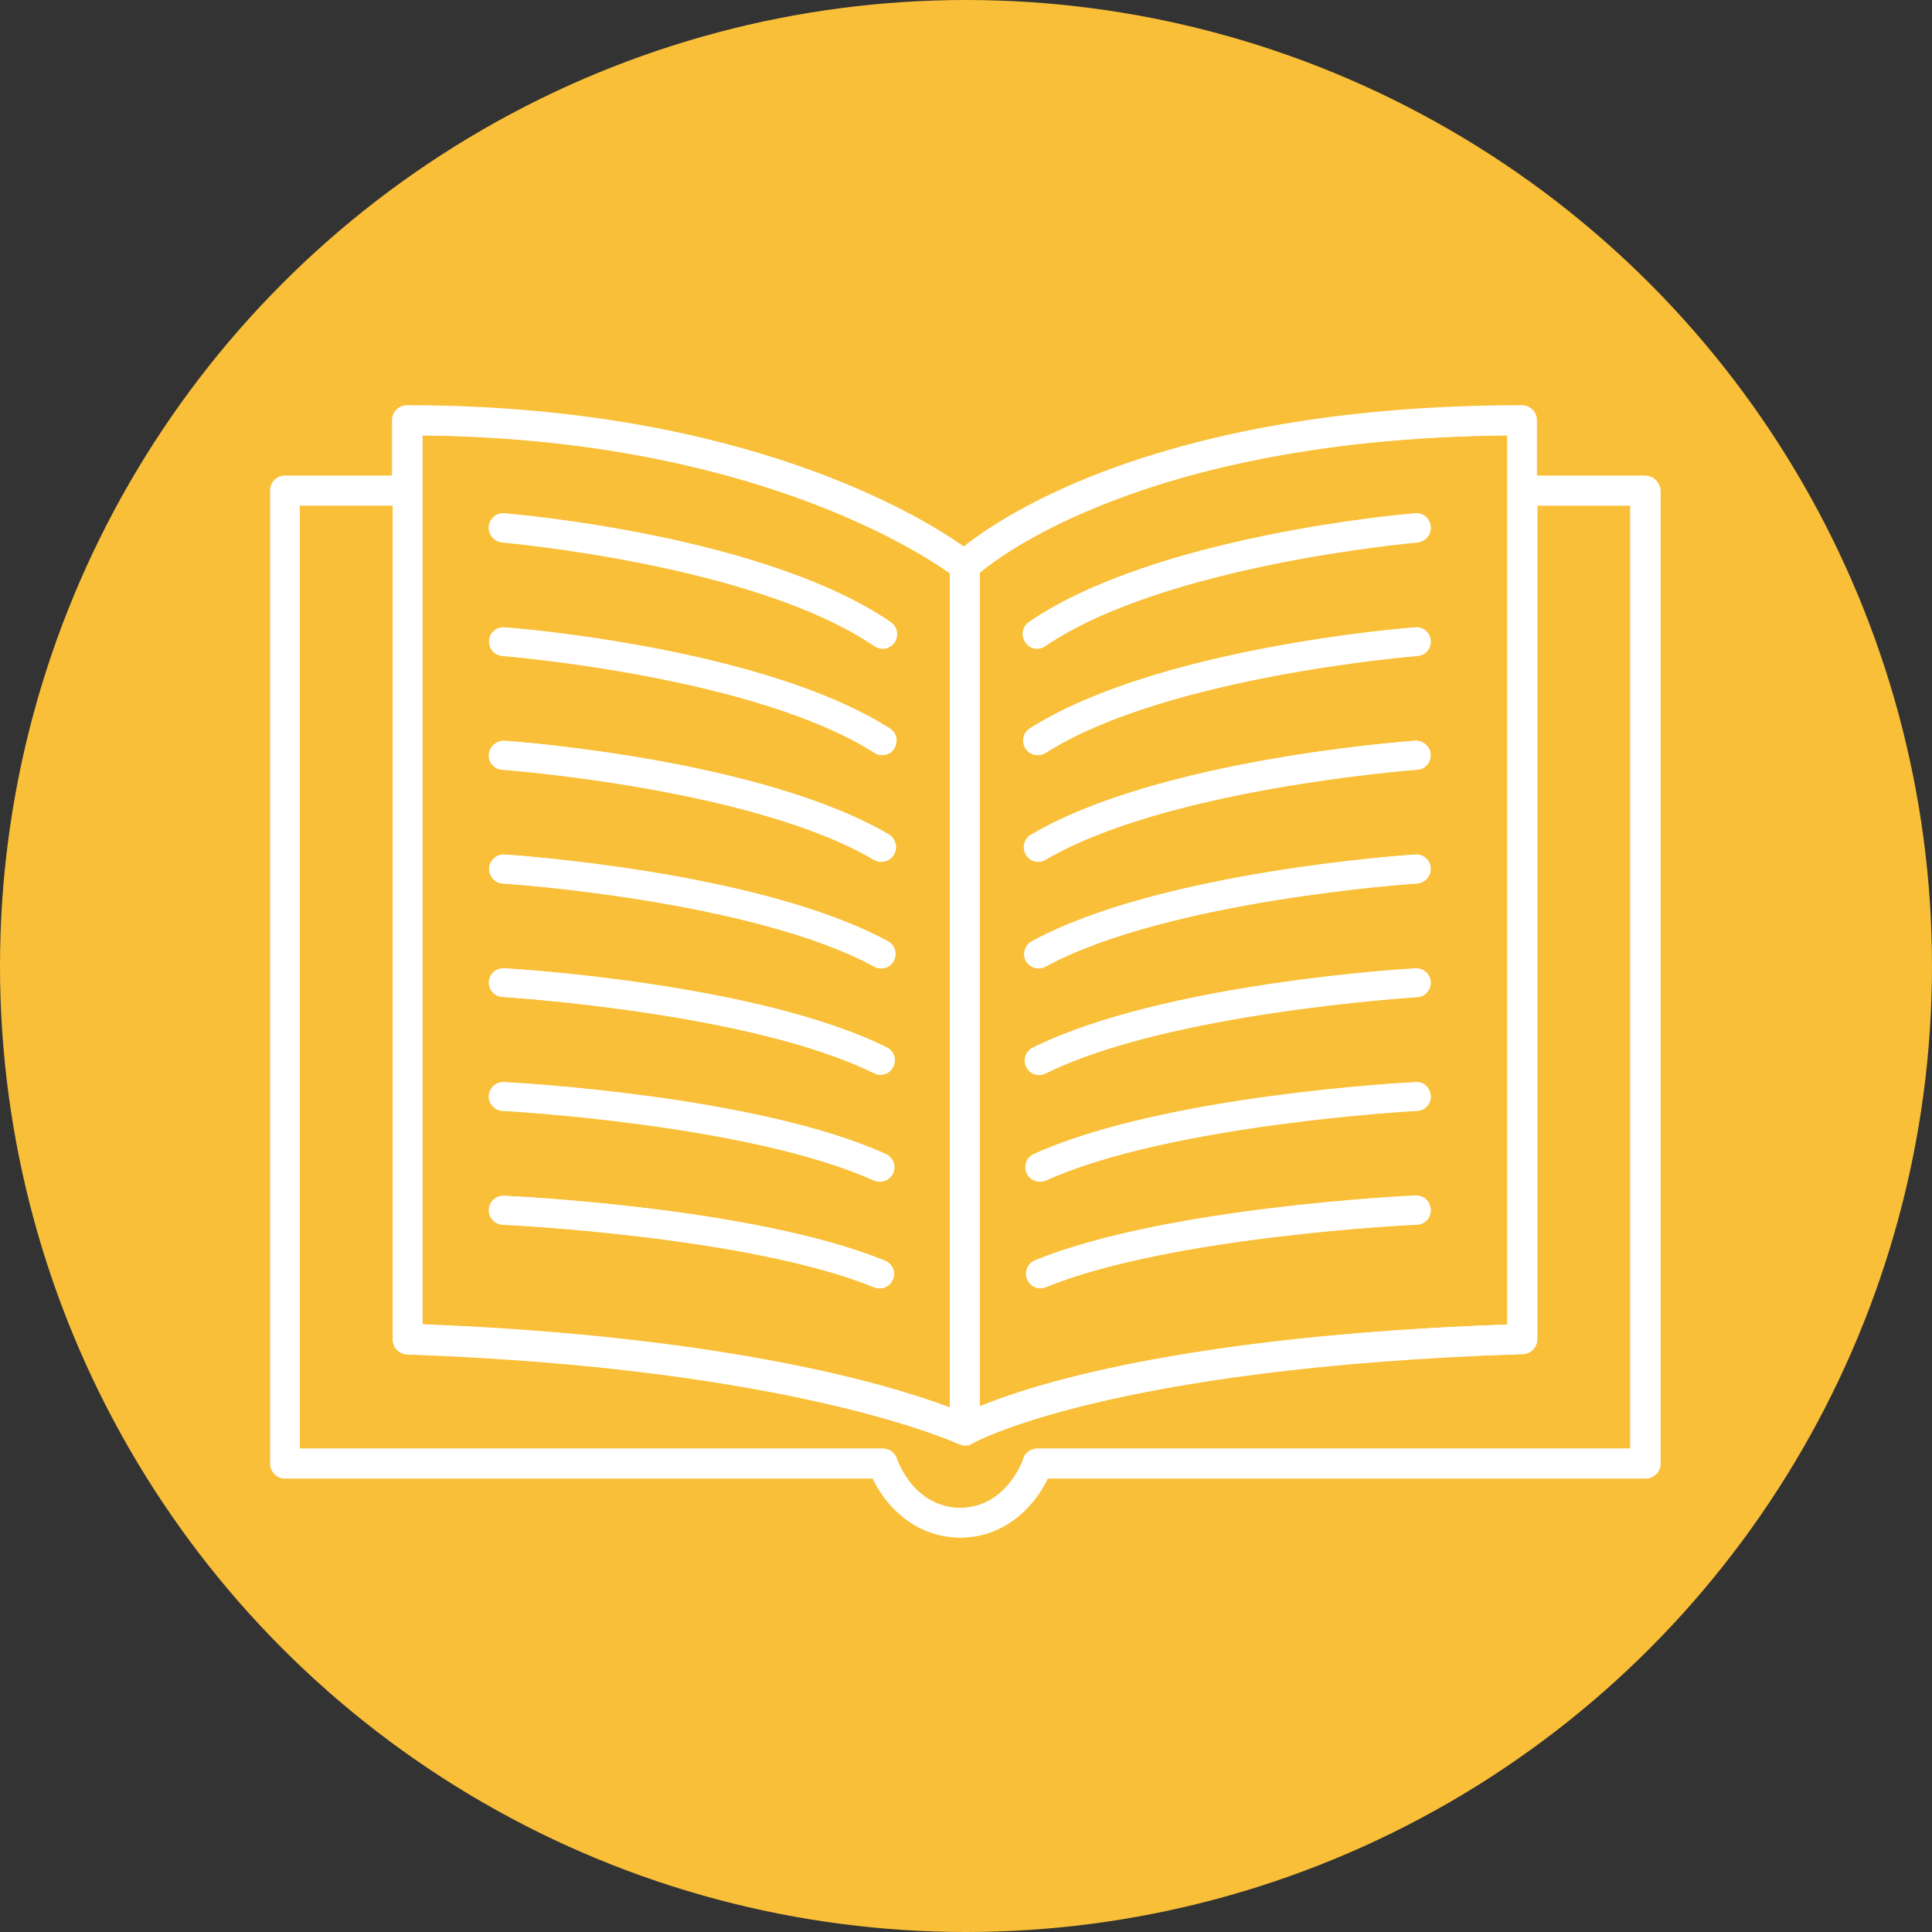 <?xml version="1.0" encoding="UTF-8" standalone="no"?>
<!-- Generator: Adobe Illustrator 16.0.0, SVG Export Plug-In . SVG Version: 6.00 Build 0)  -->

<svg
   xmlns:dc="http://purl.org/dc/elements/1.1/"
   xmlns:cc="http://creativecommons.org/ns#"
   xmlns:rdf="http://www.w3.org/1999/02/22-rdf-syntax-ns#"
   xmlns:svg="http://www.w3.org/2000/svg"
   xmlns="http://www.w3.org/2000/svg"
   xmlns:sodipodi="http://sodipodi.sourceforge.net/DTD/sodipodi-0.dtd"
   xmlns:inkscape="http://www.inkscape.org/namespaces/inkscape"
   version="1.1"
   id="Layer_1"
   x="0px"
   y="0px"
   width="56.69"
   height="56.69"
   viewBox="0 0 56.69 56.69"
   enable-background="new 0 0 184.869 184.05"
   xml:space="preserve"
   sodipodi:docname="book-icon.svg"
   inkscape:version="0.92.4 (5da689c313, 2019-01-14)"><rect x="0" y="0" width="56.69" height="56.69" fill="#333333" stroke="none"/><defs
   id="defs45" /><sodipodi:namedview
   pagecolor="#ffffff"
   bordercolor="#666666"
   borderopacity="1"
   objecttolerance="10"
   gridtolerance="10"
   guidetolerance="10"
   inkscape:pageopacity="0"
   inkscape:pageshadow="2"
   inkscape:window-width="755"
   inkscape:window-height="480"
   id="namedview43"
   showgrid="false"
   fit-margin-top="0"
   fit-margin-left="0"
   fit-margin-right="0"
   fit-margin-bottom="0"
   inkscape:zoom="1.2822602"
   inkscape:cx="-7.9666729"
   inkscape:cy="88.420004"
   inkscape:window-x="727"
   inkscape:window-y="232"
   inkscape:window-maximized="0"
   inkscape:current-layer="Layer_1" />
<circle
   cx="28.345"
   cy="28.345"
   id="circle2"
   style="fill:#f9bf38;stroke-width:0.32"
   r="28.345" />
<g
   id="g40"
   transform="matrix(0.32,0,0,0.32,-1.059,-1.12)">
	<path
   stroke-miterlimit="10"
   d="m 141.594,43.331 c -18.189,0.162 -30.416,3.584 -37.521,6.488 -6.389,2.575 -9.846,5.214 -10.984,6.128 v 76.608 c 4.725,-1.957 18.547,-6.488 48.508,-7.533 V 43.331 Z M 97.715,60.607 c 11.541,-7.89 34.393,-9.879 35.369,-9.942 0.686,-0.064 1.307,0.455 1.338,1.141 0.063,0.686 -0.455,1.305 -1.141,1.369 -0.229,0.035 -23.146,2.021 -34.166,9.521 -0.229,0.128 -0.455,0.227 -0.684,0.227 -0.422,0 -0.814,-0.193 -1.045,-0.555 -0.389,-0.617 -0.259,-1.367 0.329,-1.761 z m 0.065,9.747 c 11.607,-7.365 34.328,-9.191 35.305,-9.258 0.652,-0.065 1.307,0.457 1.34,1.142 0.063,0.685 -0.457,1.306 -1.143,1.336 -0.229,0 -23.08,1.859 -34.133,8.901 -0.193,0.127 -0.424,0.193 -0.684,0.193 -0.426,0 -0.816,-0.193 -1.041,-0.586 -0.392,-0.587 -0.228,-1.366 0.356,-1.728 z m 0.099,9.75 c 11.637,-6.881 34.262,-8.543 35.205,-8.609 0.652,-0.031 1.307,0.49 1.338,1.174 0.031,0.688 -0.455,1.309 -1.176,1.34 -0.225,0 -22.982,1.691 -34.131,8.279 -0.193,0.131 -0.393,0.164 -0.615,0.164 -0.428,0 -0.852,-0.232 -1.076,-0.621 -0.33,-0.586 -0.166,-1.371 0.455,-1.727 z m 0.063,9.78 c 11.707,-6.355 34.199,-7.889 35.143,-7.955 0.717,-0.031 1.307,0.49 1.34,1.174 0.029,0.686 -0.49,1.271 -1.178,1.34 -0.225,0 -22.881,1.529 -34.098,7.625 -0.193,0.098 -0.393,0.162 -0.586,0.162 -0.424,0 -0.879,-0.229 -1.107,-0.652 -0.329,-0.618 -0.098,-1.368 0.486,-1.694 z m 0.098,9.744 c 11.771,-5.865 34.133,-7.236 35.078,-7.266 0.684,-0.033 1.273,0.488 1.307,1.174 0.029,0.686 -0.49,1.27 -1.178,1.301 -0.225,0.031 -22.783,1.402 -34.098,7.01 -0.164,0.098 -0.357,0.131 -0.555,0.131 -0.455,0 -0.91,-0.26 -1.107,-0.684 -0.324,-0.621 -0.063,-1.369 0.553,-1.666 z m 0.099,9.75 c 11.803,-5.346 34.031,-6.553 34.979,-6.586 0.684,-0.064 1.273,0.488 1.307,1.172 0.029,0.688 -0.49,1.273 -1.178,1.307 -0.225,0 -22.688,1.238 -34.063,6.391 -0.164,0.063 -0.328,0.098 -0.521,0.098 -0.49,0 -0.945,-0.293 -1.143,-0.75 -0.295,-0.589 -0.033,-1.341 0.619,-1.632 z m 35.108,6.326 c -0.225,0 -22.59,1.074 -34.063,5.734 -0.164,0.063 -0.328,0.1 -0.459,0.1 -0.521,0 -0.979,-0.293 -1.17,-0.783 -0.262,-0.652 0.063,-1.369 0.682,-1.631 11.867,-4.826 33.969,-5.902 34.881,-5.936 0.719,-0.029 1.273,0.523 1.307,1.207 0.029,0.688 -0.493,1.276 -1.178,1.309 z"
   id="path4"
   inkscape:connector-curvature="0"
   style="fill:none;stroke:#ffffff;stroke-width:0.142;stroke-miterlimit:10" />
	<path
   stroke-miterlimit="10"
   d="M 90.477,56.046 C 87.577,53.958 71.67,43.624 41.97,43.363 v 81.659 c 28.653,1.111 43.584,5.771 48.507,7.664 z m -5.377,64.74 c -0.197,0.49 -0.652,0.783 -1.143,0.783 -0.162,0 -0.325,-0.031 -0.487,-0.1 -11.441,-4.691 -33.838,-5.736 -34.068,-5.736 -0.684,-0.029 -1.237,-0.619 -1.205,-1.305 0.031,-0.686 0.589,-1.24 1.307,-1.205 0.944,0.031 23.045,1.074 34.882,5.934 0.683,0.26 1.007,0.977 0.714,1.629 z m 0.032,-9.748 c -0.194,0.459 -0.652,0.752 -1.142,0.752 -0.161,0 -0.328,-0.033 -0.521,-0.098 -11.377,-5.152 -33.838,-6.391 -34.068,-6.391 -0.684,-0.033 -1.237,-0.619 -1.205,-1.303 0.031,-0.686 0.622,-1.242 1.307,-1.174 0.944,0.029 23.176,1.236 34.978,6.582 0.651,0.263 0.945,1.015 0.651,1.632 z m 0.032,-9.744 c -0.227,0.455 -0.648,0.684 -1.107,0.684 -0.193,0 -0.394,-0.064 -0.556,-0.131 -11.311,-5.607 -33.868,-6.979 -34.1,-7.01 -0.684,-0.031 -1.205,-0.615 -1.174,-1.301 0.036,-0.686 0.621,-1.207 1.337,-1.174 0.946,0.063 23.31,1.4 35.079,7.266 0.586,0.297 0.817,1.045 0.521,1.666 z m 0.034,-9.717 c -0.229,0.424 -0.652,0.652 -1.11,0.652 -0.193,0 -0.389,-0.031 -0.587,-0.162 -11.246,-6.098 -33.868,-7.627 -34.1,-7.627 -0.684,-0.035 -1.205,-0.652 -1.174,-1.34 0.067,-0.684 0.653,-1.205 1.337,-1.174 0.946,0.068 23.44,1.566 35.145,7.957 0.584,0.327 0.815,1.077 0.489,1.694 z m 0.031,-9.746 c -0.229,0.389 -0.65,0.621 -1.075,0.621 -0.229,0 -0.424,-0.07 -0.62,-0.164 -11.148,-6.553 -33.901,-8.248 -34.133,-8.279 -0.684,-0.031 -1.205,-0.652 -1.138,-1.34 0.031,-0.684 0.684,-1.205 1.336,-1.174 0.942,0.066 23.567,1.729 35.24,8.609 0.521,0.356 0.749,1.141 0.39,1.727 z m 0,-9.746 c -0.229,0.391 -0.65,0.584 -1.043,0.584 -0.229,0 -0.456,-0.064 -0.652,-0.193 -11.083,-7.041 -33.935,-8.869 -34.163,-8.9 -0.685,-0.063 -1.207,-0.652 -1.144,-1.336 0.036,-0.686 0.653,-1.207 1.337,-1.141 0.979,0.064 23.702,1.892 35.275,9.258 0.621,0.359 0.783,1.138 0.39,1.728 z m 0.033,-9.748 c -0.229,0.359 -0.653,0.553 -1.043,0.553 -0.229,0 -0.488,-0.064 -0.719,-0.229 -10.985,-7.496 -33.937,-9.484 -34.161,-9.518 -0.685,-0.063 -1.206,-0.652 -1.144,-1.369 0.067,-0.686 0.686,-1.207 1.337,-1.139 0.979,0.063 23.829,2.053 35.369,9.94 0.623,0.426 0.753,1.176 0.361,1.762 z"
   id="path6"
   inkscape:connector-curvature="0"
   style="fill:none;stroke:#ffffff;stroke-width:0.142;stroke-miterlimit:10" />
	<path
   stroke-miterlimit="10"
   d="m 144.202,126.298 c 0,0.684 -0.553,1.271 -1.236,1.301 -38.043,1.24 -50.367,8.119 -50.498,8.186 -0.063,0.033 -0.13,0.064 -0.194,0.096 -0.035,0.035 -0.067,0.035 -0.098,0.068 -0.102,0 -0.194,0.031 -0.295,0.031 -0.03,0 -0.065,0 -0.065,0 -0.096,0 -0.195,0 -0.324,-0.031 -0.032,0 -0.032,0 -0.066,-0.033 -0.063,0 -0.132,-0.035 -0.194,-0.066 -0.163,-0.063 -14.995,-6.975 -50.594,-8.215 -0.687,-0.033 -1.241,-0.586 -1.241,-1.305 V 49.785 h -8.668 v 86.616 h 53.528 c 0.554,0 1.075,0.361 1.236,0.914 0.063,0.164 1.531,4.467 5.868,4.529 4.337,-0.063 5.835,-4.467 5.835,-4.529 0.162,-0.553 0.686,-0.914 1.238,-0.914 h 54.439 V 49.785 h -8.672 v 76.513 z"
   id="path8"
   inkscape:connector-curvature="0"
   style="fill:none;stroke:#ffffff;stroke-width:0.142;stroke-miterlimit:10" />
	<path
   stroke-miterlimit="10"
   d="m 154.143,47.177 h -9.973 v -5.15 c 0,-0.716 -0.588,-1.301 -1.305,-1.301 -32.762,0 -47.627,10.136 -51.182,12.971 -3.847,-2.736 -20.31,-12.971 -51.05,-12.971 -0.72,0 -1.306,0.585 -1.306,1.301 v 5.15 H 29.42 c -0.719,0 -1.271,0.588 -1.271,1.306 v 89.226 c 0,0.717 0.587,1.301 1.271,1.301 h 53.949 c 1.045,2.221 3.554,5.283 7.794,5.414 0.031,0 0.063,0.031 0.127,0.031 0.035,0 0.035,-0.031 0.067,-0.031 0.03,0 0.063,0.031 0.099,0.031 0.032,0 0.096,-0.031 0.131,-0.031 4.205,-0.131 6.714,-3.193 7.757,-5.414 h 54.867 c 0.717,0 1.301,-0.584 1.301,-1.301 V 48.482 c -0.062,-0.717 -0.65,-1.305 -1.369,-1.305 z m -61.055,8.802 c 1.105,-0.914 4.596,-3.554 10.984,-6.129 7.105,-2.9 19.33,-6.356 37.521,-6.486 v 81.659 c -29.961,1.076 -43.783,5.576 -48.508,7.533 V 55.979 Z M 41.97,43.331 c 29.7,0.293 45.605,10.627 48.507,12.68 v 76.645 c -4.923,-1.893 -19.854,-6.555 -48.507,-7.662 z m 110.904,93.07 h -54.44 c -0.586,0 -1.076,0.359 -1.238,0.914 0,0.031 -1.498,4.467 -5.835,4.529 -4.304,-0.063 -5.806,-4.336 -5.868,-4.529 -0.161,-0.555 -0.684,-0.914 -1.236,-0.914 H 30.728 V 49.784 h 8.668 v 76.514 c 0,0.684 0.556,1.271 1.241,1.301 35.599,1.24 50.431,8.148 50.594,8.219 0.063,0.031 0.131,0.031 0.194,0.063 0.034,0 0.034,0.035 0.066,0.035 0.099,0.031 0.194,0.031 0.324,0.031 0,0 0.035,0 0.065,0 0.101,0 0.193,0 0.295,-0.031 0.029,0 0.063,-0.035 0.098,-0.066 0.063,0 0.131,-0.033 0.194,-0.102 0.131,-0.063 12.486,-6.941 50.498,-8.18 0.684,-0.031 1.236,-0.588 1.236,-1.303 v -76.48 h 8.672 v 86.616 z"
   id="path10"
   inkscape:connector-curvature="0"
   style="fill:#ffffff;stroke:#ffffff;stroke-width:0.142;stroke-miterlimit:10" />
	<path
   stroke-miterlimit="10"
   d="m 84.938,60.607 c -11.54,-7.89 -34.396,-9.879 -35.373,-9.942 -0.684,-0.064 -1.301,0.455 -1.337,1.141 -0.063,0.686 0.459,1.305 1.144,1.369 0.229,0.035 23.145,2.021 34.163,9.521 0.229,0.128 0.457,0.227 0.721,0.227 0.39,0 0.778,-0.193 1.039,-0.555 0.359,-0.617 0.229,-1.367 -0.357,-1.761 z"
   id="path12"
   inkscape:connector-curvature="0"
   style="fill:#ffffff;stroke:#ffffff;stroke-width:0.142;stroke-miterlimit:10" />
	<path
   stroke-miterlimit="10"
   d="M 84.871,70.354 C 73.301,62.989 50.543,61.163 49.6,61.096 c -0.687,-0.065 -1.305,0.457 -1.336,1.142 -0.067,0.685 0.454,1.306 1.138,1.336 0.23,0 23.05,1.825 34.167,8.901 0.195,0.127 0.423,0.193 0.65,0.193 0.425,0 0.813,-0.193 1.043,-0.586 0.36,-0.587 0.198,-1.366 -0.391,-1.728 z"
   id="path14"
   inkscape:connector-curvature="0"
   style="fill:#ffffff;stroke:#ffffff;stroke-width:0.142;stroke-miterlimit:10" />
	<path
   stroke-miterlimit="10"
   d="M 84.772,80.104 C 73.103,73.223 50.51,71.561 49.533,71.495 c -0.651,-0.031 -1.27,0.49 -1.337,1.174 -0.063,0.688 0.459,1.309 1.144,1.34 0.226,0 22.982,1.691 34.131,8.279 0.192,0.131 0.424,0.164 0.617,0.164 0.428,0 0.851,-0.232 1.076,-0.621 0.424,-0.586 0.196,-1.371 -0.392,-1.727 z"
   id="path16"
   inkscape:connector-curvature="0"
   style="fill:#ffffff;stroke:#ffffff;stroke-width:0.142;stroke-miterlimit:10" />
	<path
   stroke-miterlimit="10"
   d="M 84.709,89.884 C 73.006,83.529 50.512,81.995 49.564,81.929 c -0.684,-0.031 -1.27,0.49 -1.337,1.174 -0.031,0.686 0.49,1.305 1.174,1.34 0.23,0 22.887,1.529 34.1,7.625 0.198,0.098 0.394,0.162 0.587,0.162 0.458,0 0.883,-0.229 1.11,-0.652 0.326,-0.618 0.095,-1.368 -0.489,-1.694 z"
   id="path18"
   inkscape:connector-curvature="0"
   style="fill:#ffffff;stroke:#ffffff;stroke-width:0.142;stroke-miterlimit:10" />
	<path
   stroke-miterlimit="10"
   d="M 84.608,99.628 C 72.843,93.763 50.479,92.392 49.533,92.362 c -0.715,-0.033 -1.27,0.488 -1.337,1.174 -0.032,0.686 0.49,1.27 1.175,1.301 0.229,0.031 22.789,1.402 34.1,7.01 0.192,0.098 0.359,0.131 0.555,0.131 0.455,0 0.878,-0.26 1.107,-0.684 0.327,-0.621 0.096,-1.369 -0.525,-1.666 z"
   id="path20"
   inkscape:connector-curvature="0"
   style="fill:#ffffff;stroke:#ffffff;stroke-width:0.142;stroke-miterlimit:10" />
	<path
   stroke-miterlimit="10"
   d="m 84.515,109.378 c -11.802,-5.346 -34.035,-6.553 -34.981,-6.586 -0.685,-0.064 -1.27,0.488 -1.306,1.172 -0.031,0.688 0.49,1.273 1.207,1.307 0.229,0 22.689,1.238 34.065,6.391 0.162,0.063 0.361,0.098 0.523,0.098 0.49,0 0.945,-0.293 1.14,-0.75 0.263,-0.589 -0.031,-1.341 -0.648,-1.632 z"
   id="path22"
   inkscape:connector-curvature="0"
   style="fill:#ffffff;stroke:#ffffff;stroke-width:0.142;stroke-miterlimit:10" />
	<path
   stroke-miterlimit="10"
   d="m 84.416,119.157 c -11.868,-4.824 -33.969,-5.9 -34.883,-5.934 -0.715,-0.035 -1.27,0.52 -1.306,1.205 -0.031,0.686 0.521,1.273 1.207,1.305 0.229,0 22.594,1.076 34.065,5.736 0.162,0.066 0.329,0.1 0.49,0.1 0.488,0 0.946,-0.293 1.142,-0.783 0.262,-0.652 -0.062,-1.369 -0.715,-1.629 z"
   id="path24"
   inkscape:connector-curvature="0"
   style="fill:#ffffff;stroke:#ffffff;stroke-width:0.142;stroke-miterlimit:10" />
	<path
   stroke-miterlimit="10"
   d="m 98.432,62.89 c 0.229,0 0.49,-0.065 0.686,-0.229 10.986,-7.496 33.904,-9.486 34.164,-9.519 0.686,-0.063 1.205,-0.652 1.143,-1.369 -0.064,-0.685 -0.652,-1.207 -1.34,-1.14 -0.977,0.063 -23.828,2.054 -35.367,9.941 -0.59,0.391 -0.721,1.174 -0.328,1.729 0.228,0.393 0.62,0.587 1.042,0.587 z"
   id="path26"
   inkscape:connector-curvature="0"
   style="fill:#ffffff;stroke:#ffffff;stroke-width:0.142;stroke-miterlimit:10" />
	<path
   stroke-miterlimit="10"
   d="m 98.465,72.669 c 0.229,0 0.457,-0.064 0.684,-0.193 11.084,-7.041 33.904,-8.869 34.133,-8.9 0.686,-0.063 1.205,-0.652 1.143,-1.336 -0.033,-0.686 -0.688,-1.207 -1.34,-1.141 -0.977,0.064 -23.695,1.892 -35.305,9.258 -0.584,0.393 -0.748,1.139 -0.391,1.729 0.26,0.39 0.651,0.583 1.076,0.583 z"
   id="path28"
   inkscape:connector-curvature="0"
   style="fill:#ffffff;stroke:#ffffff;stroke-width:0.142;stroke-miterlimit:10" />
	<path
   stroke-miterlimit="10"
   d="m 98.5,82.452 c 0.225,0 0.455,-0.07 0.617,-0.164 11.146,-6.553 33.904,-8.248 34.129,-8.279 0.688,-0.031 1.207,-0.652 1.178,-1.34 -0.033,-0.684 -0.688,-1.205 -1.34,-1.174 -0.943,0.066 -23.566,1.729 -35.205,8.609 -0.586,0.355 -0.785,1.105 -0.424,1.691 0.194,0.425 0.618,0.657 1.045,0.657 z"
   id="path30"
   inkscape:connector-curvature="0"
   style="fill:#ffffff;stroke:#ffffff;stroke-width:0.142;stroke-miterlimit:10" />
	<path
   stroke-miterlimit="10"
   d="m 98.563,92.229 c 0.193,0 0.393,-0.031 0.586,-0.162 11.248,-6.098 33.873,-7.627 34.098,-7.627 0.688,-0.035 1.207,-0.652 1.178,-1.34 -0.033,-0.684 -0.623,-1.205 -1.34,-1.174 -0.943,0.068 -23.402,1.566 -35.143,7.957 -0.584,0.324 -0.814,1.076 -0.518,1.691 0.26,0.396 0.684,0.655 1.139,0.655 z"
   id="path32"
   inkscape:connector-curvature="0"
   style="fill:#ffffff;stroke:#ffffff;stroke-width:0.142;stroke-miterlimit:10" />
	<path
   stroke-miterlimit="10"
   d="m 98.594,102.011 c 0.197,0 0.391,-0.066 0.555,-0.131 11.279,-5.607 33.838,-6.977 34.098,-7.012 0.688,-0.031 1.207,-0.615 1.178,-1.301 -0.033,-0.686 -0.623,-1.205 -1.307,-1.176 -0.945,0.066 -23.309,1.4 -35.078,7.271 -0.615,0.293 -0.877,1.041 -0.553,1.662 0.197,0.425 0.652,0.687 1.107,0.687 z"
   id="path34"
   inkscape:connector-curvature="0"
   style="fill:#ffffff;stroke:#ffffff;stroke-width:0.142;stroke-miterlimit:10" />
	<path
   stroke-miterlimit="10"
   d="m 98.663,111.79 c 0.162,0 0.357,-0.033 0.521,-0.098 11.375,-5.152 33.838,-6.391 34.063,-6.391 0.688,-0.033 1.24,-0.619 1.178,-1.303 -0.033,-0.686 -0.623,-1.242 -1.307,-1.174 -0.945,0.029 -23.176,1.236 -34.979,6.582 -0.619,0.295 -0.914,1.014 -0.619,1.664 0.195,0.427 0.652,0.72 1.143,0.72 z"
   id="path36"
   inkscape:connector-curvature="0"
   style="fill:#ffffff;stroke:#ffffff;stroke-width:0.142;stroke-miterlimit:10" />
	<path
   stroke-miterlimit="10"
   d="m 133.118,113.224 c -0.945,0.031 -23.014,1.074 -34.881,5.934 -0.619,0.26 -0.941,0.977 -0.682,1.629 0.191,0.49 0.682,0.783 1.17,0.783 0.131,0 0.328,-0.031 0.459,-0.1 11.441,-4.691 33.838,-5.736 34.063,-5.736 0.688,-0.029 1.24,-0.619 1.178,-1.305 -0.034,-0.686 -0.591,-1.241 -1.307,-1.205 z"
   id="path38"
   inkscape:connector-curvature="0"
   style="fill:#ffffff;stroke:#ffffff;stroke-width:0.142;stroke-miterlimit:10" />
</g>
</svg>